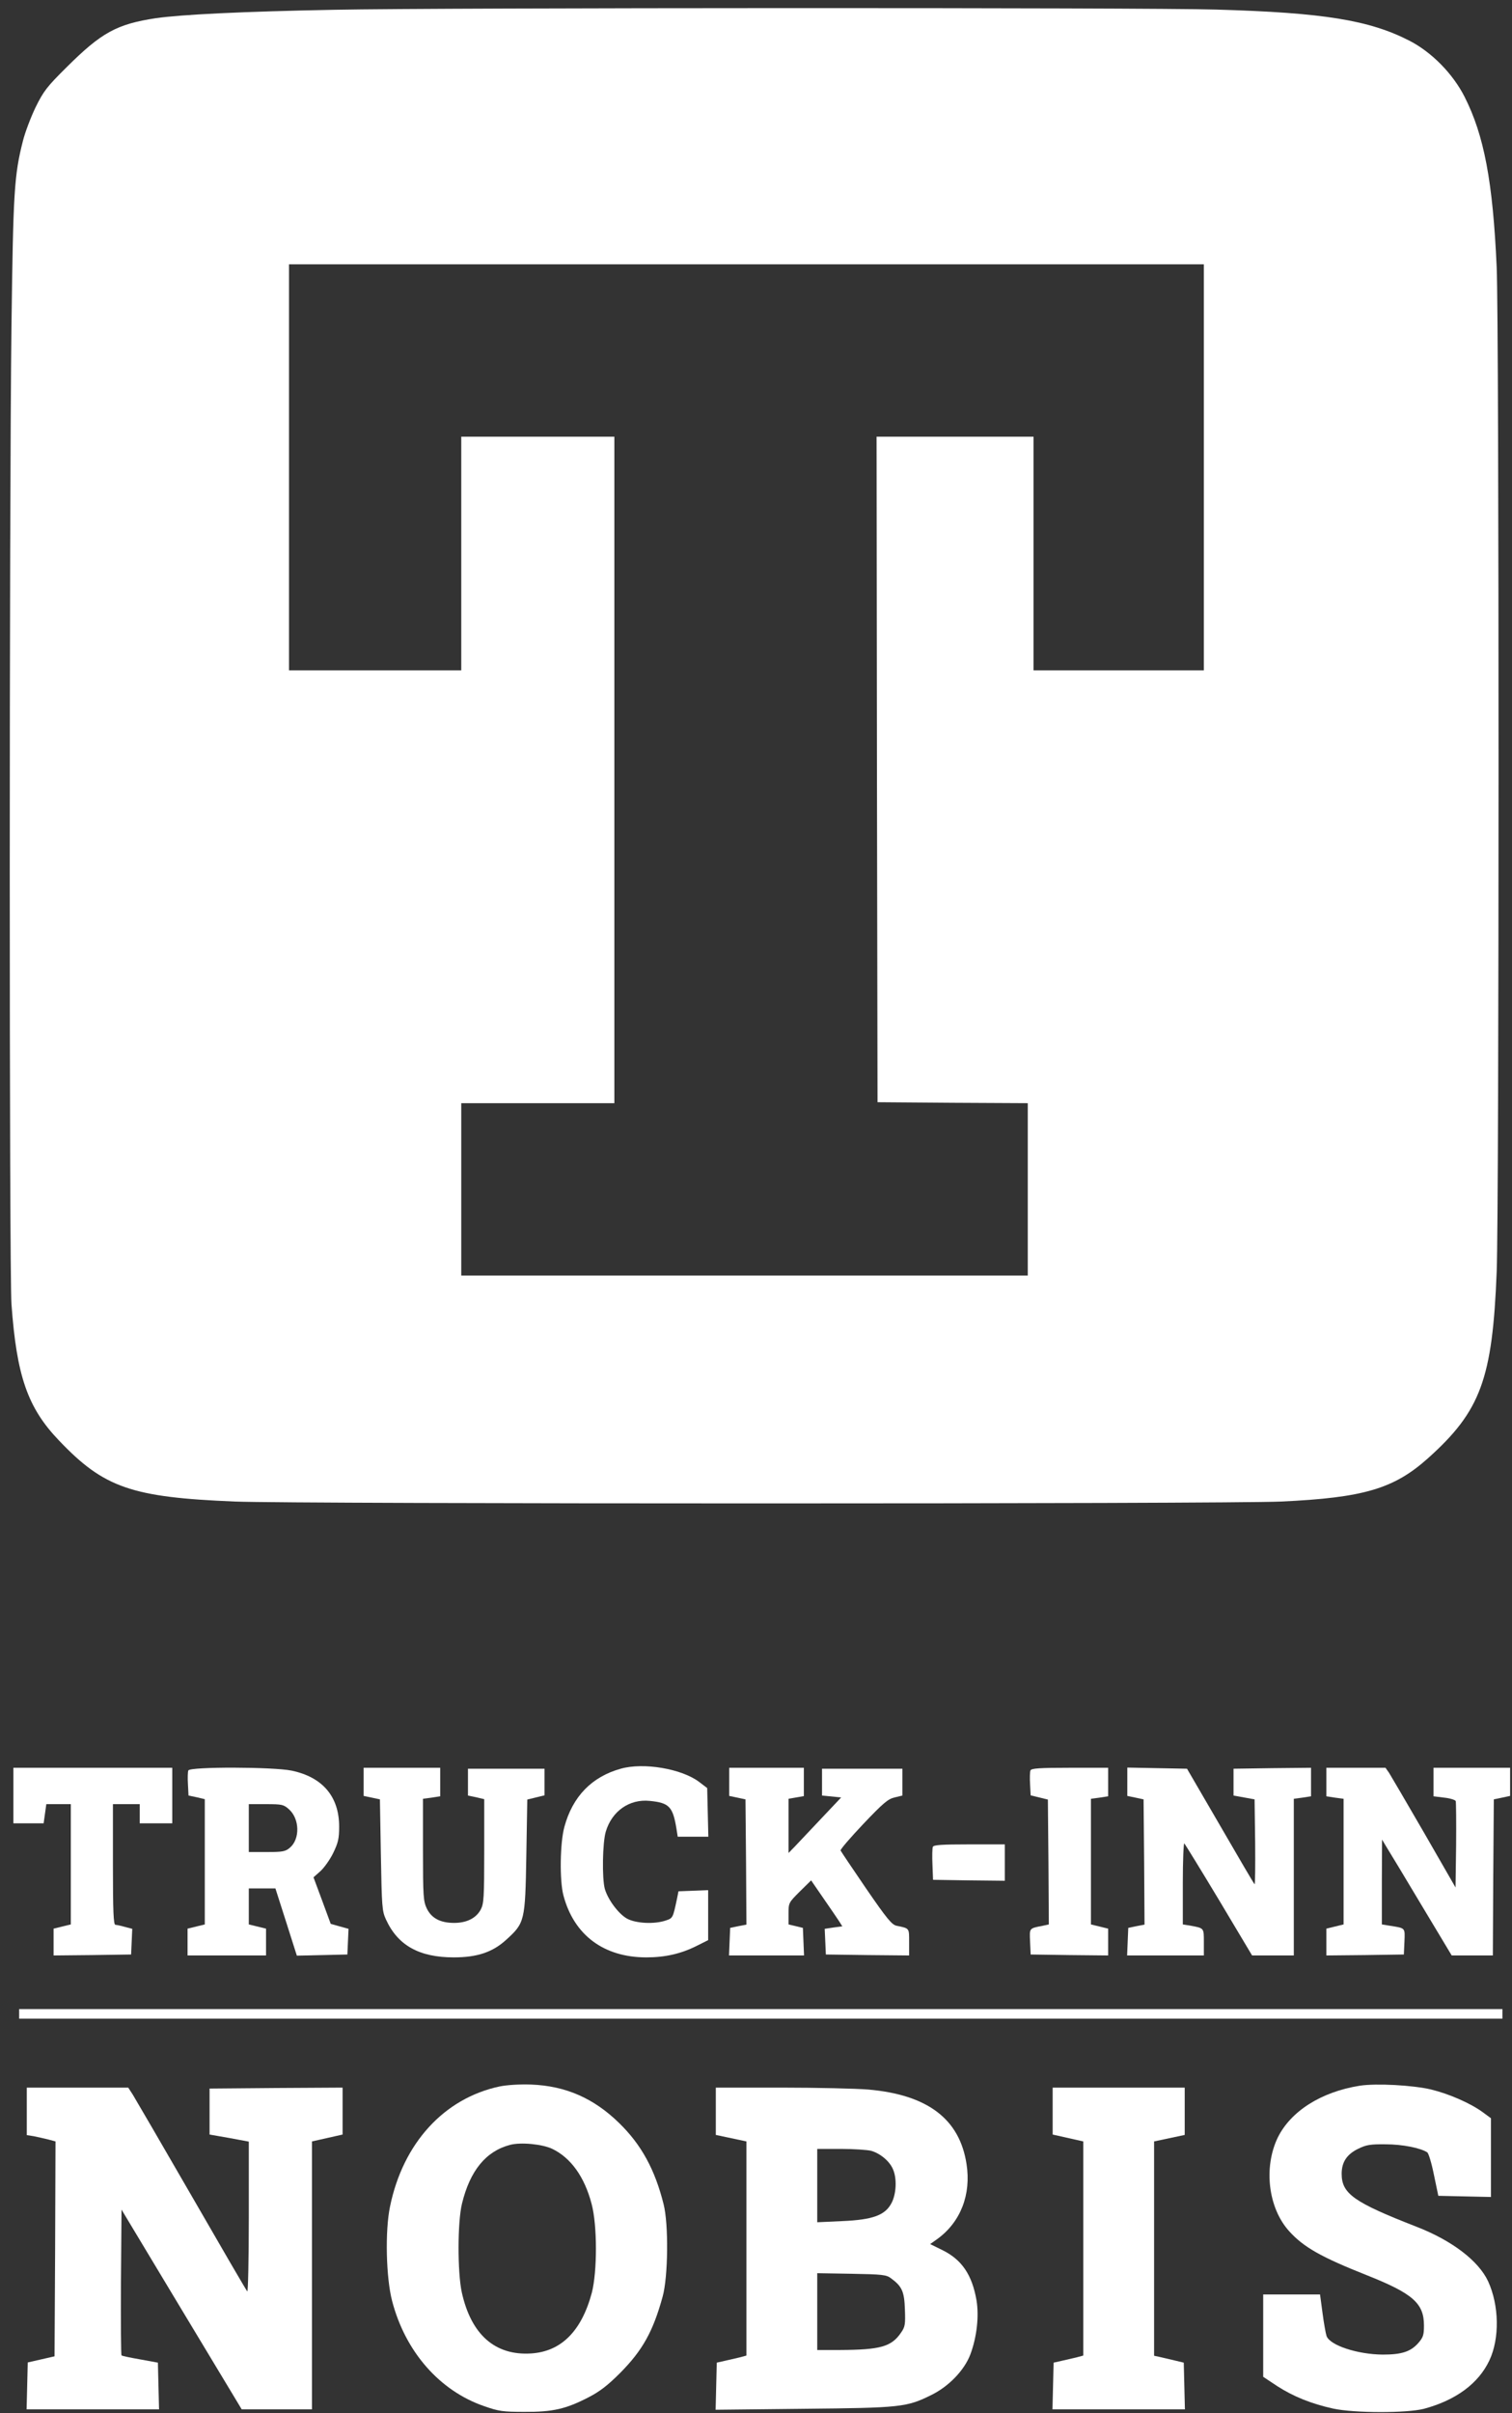 <?xml version="1.0" standalone="no"?>
<!DOCTYPE svg PUBLIC "-//W3C//DTD SVG 20010904//EN"
 "http://www.w3.org/TR/2001/REC-SVG-20010904/DTD/svg10.dtd">
<svg version="1.0" xmlns="http://www.w3.org/2000/svg"
 width="790pt" height="1260pt" viewBox="0 0 790 1260"
 preserveAspectRatio="xMidYMid meet">

<rect x="0" y="0" width="790" height="1260" fill="#333333" stroke="none"/>

<g transform="translate(0,1260) scale(0.1,-0.1)"
fill="#FFFFFF" stroke="none">
<path d="M1750 12549 c-483 -9 -804 -25 -936 -44 -204 -31 -284 -75 -465 -255
-104 -103 -121 -125 -163 -210 -25 -52 -55 -131 -66 -175 -46 -180 -51 -268
-60 -965 -12 -972 -12 -4933 0 -5110 27 -374 84 -540 248 -711 235 -247 379
-297 920 -319 326 -13 5185 -13 5465 0 433 20 590 67 768 226 276 247 337 415
359 974 13 327 13 4959 0 5244 -20 449 -66 690 -168 891 -61 120 -171 232
-287 292 -210 108 -450 147 -1010 163 -371 11 -4043 10 -4605 -1z m4540 -2389
l0 -1060 -445 0 -445 0 0 610 0 610 -410 0 -410 0 2 -1737 3 -1738 393 -3 392
-2 0 -450 0 -450 -1480 0 -1480 0 0 450 0 450 400 0 400 0 0 1740 0 1740 -400
0 -400 0 0 -610 0 -610 -450 0 -450 0 0 1060 0 1060 2390 0 2390 0 0 -1060z"/>
<path d="M3243 3365 c-151 -42 -251 -145 -294 -303 -23 -82 -26 -281 -5 -359
55 -207 211 -323 433 -323 99 0 182 19 265 61 l58 29 0 131 0 130 -77 -3 -78
-3 -8 -40 c-21 -98 -21 -100 -57 -112 -60 -21 -159 -16 -205 10 -44 25 -99 99
-115 155 -15 56 -12 240 5 298 32 108 124 172 230 161 102 -10 121 -30 140
-149 l6 -38 80 0 80 0 -3 127 -3 127 -42 32 c-91 69 -291 103 -410 69z"/>
<path d="M70 3225 l0 -145 79 0 79 0 7 50 7 50 64 0 64 0 0 -314 0 -314 -45
-11 -45 -11 0 -70 0 -70 203 2 202 3 3 67 3 67 -38 10 c-21 6 -44 11 -50 11
-10 0 -13 70 -13 315 l0 315 70 0 70 0 0 -50 0 -50 85 0 85 0 0 145 0 145
-415 0 -415 0 0 -145z"/>
<path d="M984 3356 c-3 -7 -4 -40 -2 -72 l3 -59 43 -9 42 -10 0 -327 0 -327
-45 -11 -45 -11 0 -70 0 -70 205 0 205 0 0 70 0 70 -45 11 -45 11 0 94 0 94
69 0 70 0 56 -175 56 -176 132 3 132 3 3 67 3 67 -47 13 -46 13 -45 122 -45
121 36 32 c19 17 50 60 67 95 26 54 31 75 31 138 0 156 -86 258 -248 292 -96
20 -532 21 -540 1z m526 -203 c56 -50 58 -155 5 -200 -23 -20 -37 -23 -121
-23 l-94 0 0 125 0 125 90 0 c84 0 92 -2 120 -27z"/>
<path d="M1900 3296 l0 -73 43 -9 42 -9 5 -290 c5 -272 6 -293 27 -338 62
-135 174 -197 354 -197 122 0 203 27 274 92 97 88 99 97 105 438 l5 294 45 11
45 11 0 69 0 70 -200 0 -200 0 0 -70 0 -70 43 -9 42 -10 0 -271 c0 -243 -2
-274 -18 -305 -24 -45 -73 -70 -139 -70 -72 0 -118 24 -143 75 -18 38 -20 62
-20 307 l0 266 45 6 45 7 0 75 0 74 -200 0 -200 0 0 -74z"/>
<path d="M3810 3296 l0 -73 43 -9 42 -9 3 -327 2 -327 -42 -8 -43 -9 -3 -72
-3 -72 196 0 196 0 -3 72 -3 72 -37 9 -38 9 0 57 c0 56 1 57 59 115 l59 58 64
-93 c36 -52 73 -106 82 -120 l17 -27 -46 -6 -46 -7 3 -67 3 -67 218 -3 217 -2
0 69 c0 75 3 72 -65 86 -25 5 -50 35 -160 195 -71 104 -131 193 -133 198 -2 6
52 68 119 139 102 107 128 130 163 138 l41 10 0 70 0 70 -210 0 -210 0 0 -70
0 -70 50 -5 50 -5 -104 -110 c-57 -60 -119 -126 -137 -145 l-34 -35 0 142 0
141 40 7 40 7 0 74 0 74 -195 0 -195 0 0 -74z"/>
<path d="M5384 3356 c-3 -7 -4 -40 -2 -72 l3 -58 45 -11 45 -11 3 -326 2 -326
-32 -7 c-72 -14 -69 -11 -66 -83 l3 -67 203 -3 202 -2 0 70 0 70 -45 11 -45
11 0 328 0 328 45 6 45 7 0 75 0 74 -200 0 c-160 0 -202 -3 -206 -14z"/>
<path d="M5890 3297 l0 -74 43 -9 42 -9 3 -327 2 -327 -42 -8 -43 -9 -3 -72
-3 -72 201 0 200 0 0 69 c0 76 2 73 -72 87 l-38 6 0 216 c0 119 4 212 8 207 5
-6 87 -139 182 -297 l172 -288 109 0 109 0 0 409 0 409 45 6 45 7 0 75 0 74
-202 -2 -203 -3 0 -70 0 -70 55 -10 55 -10 3 -225 c1 -123 0 -221 -3 -218 -4
3 -84 140 -179 304 l-174 299 -156 3 -156 3 0 -74z"/>
<path d="M6930 3296 l0 -75 45 -7 45 -6 0 -328 0 -328 -45 -11 -45 -11 0 -70
0 -70 203 2 202 3 3 67 c3 74 6 70 -75 83 l-43 7 0 221 1 222 24 -40 c14 -22
96 -158 182 -302 l158 -263 107 0 108 0 2 407 3 408 43 9 42 9 0 73 0 74 -200
0 -200 0 0 -74 0 -75 56 -7 c30 -3 58 -12 60 -18 2 -6 3 -110 2 -231 l-3 -220
-164 285 c-91 157 -173 297 -183 313 l-19 27 -155 0 -154 0 0 -74z"/>
<path d="M4874 2957 c-3 -8 -4 -49 -2 -93 l3 -79 188 -3 187 -2 0 95 0 95
-185 0 c-146 0 -187 -3 -191 -13z"/>
<path d="M100 2085 l0 -25 3875 0 3875 0 0 25 0 25 -3875 0 -3875 0 0 -25z"/>
<path d="M2610 1706 c-290 -62 -504 -296 -572 -626 -27 -128 -21 -374 11 -495
69 -264 248 -468 480 -548 77 -27 98 -30 211 -30 148 -1 217 15 335 76 60 31
101 63 165 127 117 118 172 216 222 398 29 103 32 380 5 484 -45 180 -116 310
-232 423 -133 130 -280 194 -460 201 -61 2 -125 -2 -165 -10z m276 -326 c97
-47 168 -146 205 -287 30 -111 30 -353 1 -465 -54 -200 -160 -306 -317 -316
-188 -12 -313 98 -362 318 -23 105 -23 368 1 465 42 172 125 273 251 306 56
15 169 4 221 -21z"/>
<path d="M7105 1710 c-202 -32 -361 -133 -429 -271 -75 -156 -50 -368 60 -489
75 -83 167 -135 404 -229 242 -96 300 -147 300 -263 0 -50 -4 -62 -30 -92 -40
-45 -87 -60 -185 -60 -132 1 -276 48 -294 97 -4 12 -14 66 -21 120 l-13 97
-148 0 -149 0 0 -215 0 -215 74 -49 c84 -54 178 -92 292 -117 112 -24 385 -24
474 -1 167 45 285 132 342 253 54 115 51 287 -7 413 -50 107 -189 213 -375
285 -326 127 -390 172 -390 276 0 61 27 102 87 131 41 20 62 24 143 23 87 0
182 -19 217 -42 7 -4 23 -57 35 -117 l23 -110 138 -3 137 -3 0 206 0 205 -42
31 c-64 47 -176 96 -270 119 -97 23 -287 33 -373 20z"/>
<path d="M140 1576 l0 -124 38 -6 c20 -4 54 -12 75 -17 l37 -10 -2 -561 -3
-561 -70 -16 -70 -16 -3 -123 -3 -122 346 0 346 0 -3 122 -3 122 -93 17 c-51
9 -95 18 -97 21 -3 3 -4 175 -3 383 l3 378 314 -522 314 -521 184 0 183 0 0
699 0 700 80 18 80 18 0 123 0 122 -347 -2 -348 -3 0 -120 0 -120 103 -18 102
-19 0 -396 c0 -218 -4 -392 -8 -386 -5 5 -136 230 -291 499 -156 270 -294 507
-307 528 l-24 37 -265 0 -265 0 0 -124z"/>
<path d="M3740 1577 l0 -124 80 -17 80 -17 0 -559 0 -559 -37 -10 c-21 -5 -56
-13 -78 -18 l-40 -9 -3 -123 -3 -123 458 5 c509 5 540 8 669 72 92 45 173 130
204 212 34 91 46 200 32 283 -23 132 -76 211 -177 261 l-65 32 38 27 c121 88
177 232 152 391 -36 235 -203 362 -514 389 -61 5 -265 10 -453 10 l-343 0 0
-123z m812 -207 c48 -14 97 -55 114 -97 21 -48 17 -127 -7 -174 -33 -65 -97
-89 -259 -96 l-130 -6 0 191 0 192 123 0 c67 0 139 -5 159 -10z m104 -666 c57
-42 69 -69 72 -162 3 -78 1 -91 -20 -121 -50 -74 -108 -90 -320 -91 l-118 0 0
201 0 200 179 -3 c163 -3 182 -5 207 -24z"/>
<path d="M5500 1577 l0 -122 80 -18 80 -18 0 -559 0 -559 -37 -10 c-21 -5 -56
-13 -78 -18 l-40 -9 -3 -122 -3 -122 346 0 346 0 -3 122 -3 122 -50 12 c-27 6
-62 15 -77 18 l-28 6 0 560 0 559 80 17 80 17 0 124 0 123 -345 0 -345 0 0
-123z"/>
</g>
</svg>

